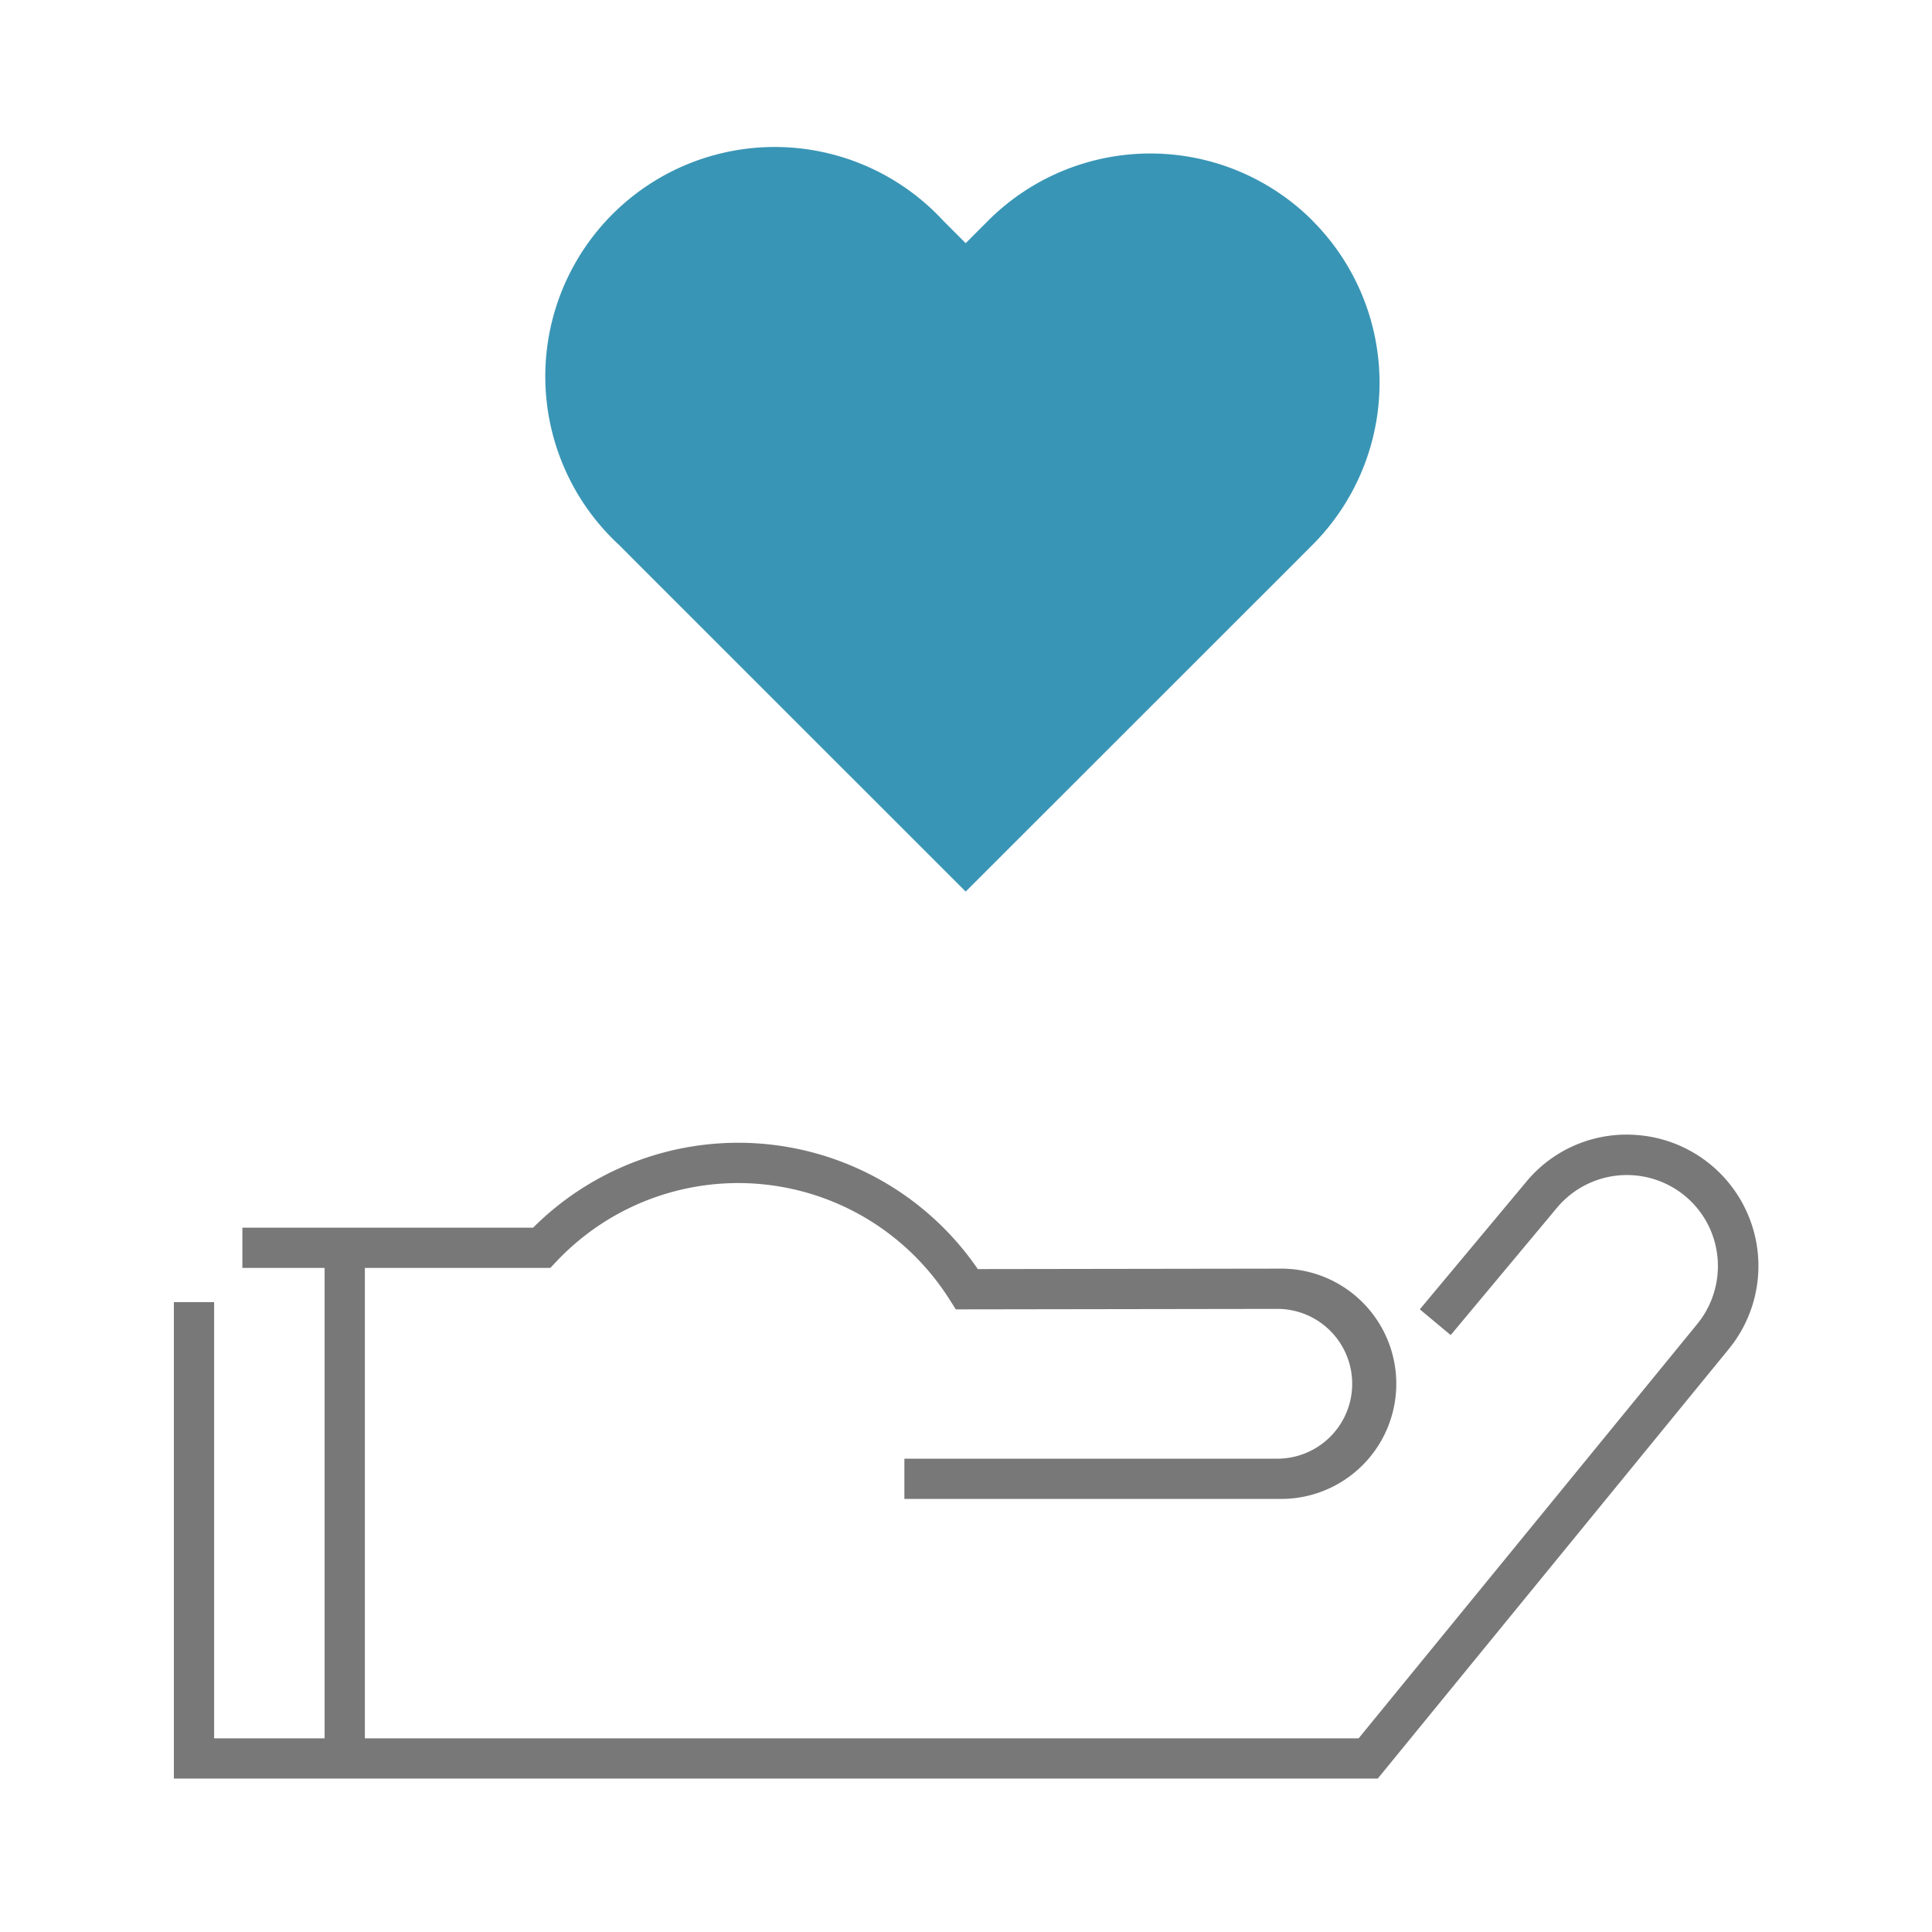 <svg xmlns="http://www.w3.org/2000/svg" xmlns:xlink="http://www.w3.org/1999/xlink" width="48" height="48" viewBox="0 0 48 48"><defs><clipPath id="a"><rect width="48" height="48" fill="none"/></clipPath></defs><g clip-path="url(#a)"><path d="M31.777,37.24H22.469v-1h9.308a1.861,1.861,0,0,0,0-3.721l-8.03.012L23.6,32.3a6.211,6.211,0,0,0-9.779-.956l-.148.157H6.022v-1h7.223A7.212,7.212,0,0,1,24.293,31.53l7.483-.011a2.861,2.861,0,1,1,0,5.721" fill="#787878"/><path d="M34.23,44.188H4.32V32.351h1V43.188H33.755l8.418-10.3a2.276,2.276,0,0,0,.21-2.559,2.264,2.264,0,0,0-3.715-.305L36.042,33.17l-.767-.64L37.9,29.385a3.233,3.233,0,0,1,2.79-1.184,3.262,3.262,0,0,1,2.26,5.317Z" fill="#787878"/><rect width="1" height="12.69" transform="translate(8.065 30.998)" fill="#787878"/><path d="M32.608,5.48a5.7,5.7,0,0,0-8.055,0l-.561.562-.561-.562a5.7,5.7,0,1,0-8.055,8.055l.561.562,8.055,8.054L32.047,14.1l.561-.562a5.7,5.7,0,0,0,0-8.055" fill="#3995b5"/></g></svg>